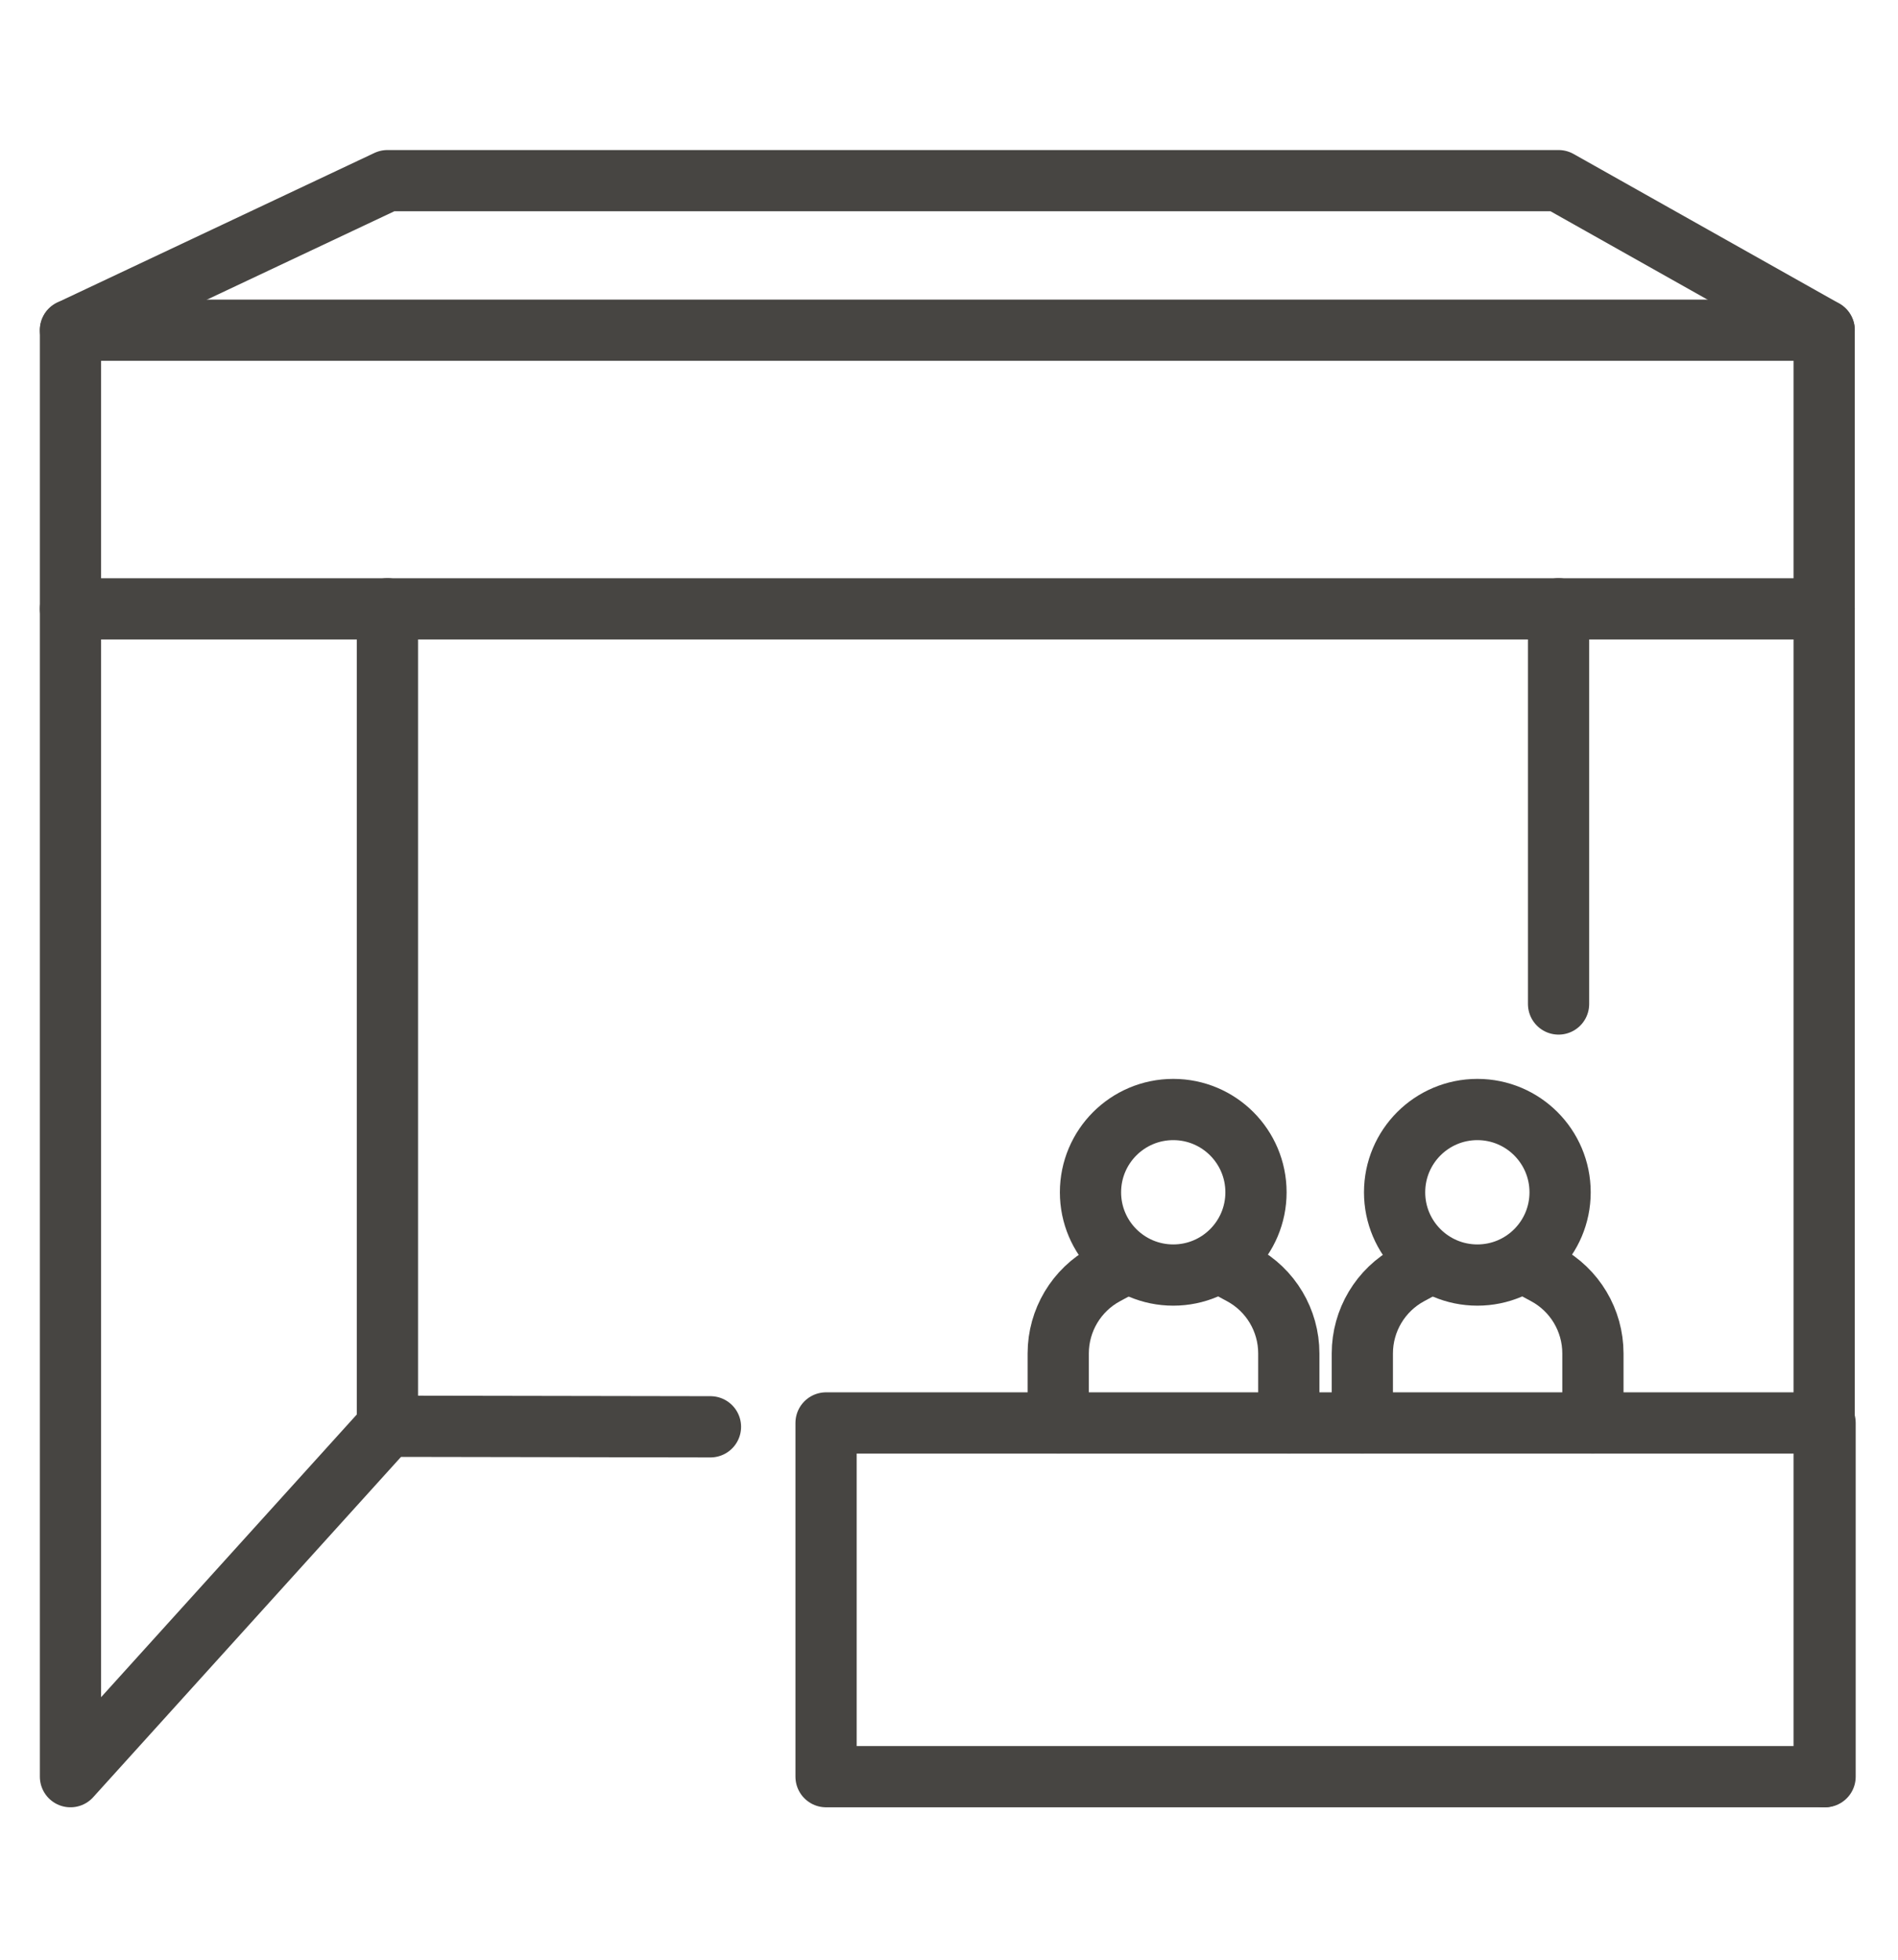 <svg width="31" height="32" viewBox="0 0 31 32" fill="none" xmlns="http://www.w3.org/2000/svg">
<path d="M19.163 20.82C19.909 20.82 20.514 20.215 20.514 19.469C20.514 18.722 19.909 18.117 19.163 18.117C18.416 18.117 17.811 18.722 17.811 19.469C17.811 20.215 18.416 20.82 19.163 20.82Z" stroke="#474542" stroke-miterlimit="10" stroke-linecap="round" stroke-linejoin="round"/>
<path d="M18.406 20.618L18.056 20.807C17.581 21.063 17.284 21.56 17.284 22.1V23.235" stroke="#474542" stroke-miterlimit="10" stroke-linecap="round" stroke-linejoin="round"/>
<path d="M19.928 20.618L20.278 20.807C20.754 21.063 21.05 21.56 21.05 22.1V23.235" stroke="#474542" stroke-miterlimit="10" stroke-linecap="round" stroke-linejoin="round"/>
<path d="M24.13 20.82C24.876 20.82 25.481 20.215 25.481 19.469C25.481 18.722 24.876 18.117 24.13 18.117C23.383 18.117 22.778 18.722 22.778 19.469C22.778 20.215 23.383 20.82 24.13 20.82Z" stroke="#474542" stroke-miterlimit="10" stroke-linecap="round" stroke-linejoin="round"/>
<path d="M23.373 20.618L23.023 20.807C22.548 21.063 22.251 21.56 22.251 22.1V23.235" stroke="#474542" stroke-miterlimit="10" stroke-linecap="round" stroke-linejoin="round"/>
<path d="M24.895 20.618L25.245 20.807C25.721 21.063 26.017 21.56 26.017 22.1V23.235" stroke="#474542" stroke-miterlimit="10" stroke-linecap="round" stroke-linejoin="round"/>
<path d="M13.492 23.235H29.809V29.011H13.492V23.235Z" stroke="#474542" stroke-miterlimit="10" stroke-linecap="round" stroke-linejoin="round"/>
<path d="M1.151 5.392H29.794V9.942H1.151V5.392Z" stroke="#474542" stroke-miterlimit="10" stroke-linecap="round" stroke-linejoin="round"/>
<path d="M1.151 9.941V29.011L6.328 23.289V9.941" stroke="#474542" stroke-miterlimit="10" stroke-linecap="round" stroke-linejoin="round"/>
<path d="M25.456 9.941V16.394" stroke="#474542" stroke-miterlimit="10" stroke-linecap="round" stroke-linejoin="round"/>
<path d="M29.794 9.941V29.011" stroke="#474542" stroke-miterlimit="10" stroke-linecap="round" stroke-linejoin="round"/>
<path d="M1.151 5.391L6.328 2.95H25.456L29.794 5.391" stroke="#474542" stroke-miterlimit="10" stroke-linecap="round" stroke-linejoin="round"/>
<path d="M6.34 23.289L11.604 23.298" stroke="#474542" stroke-miterlimit="10" stroke-linecap="round" stroke-linejoin="round"/>
</svg>
